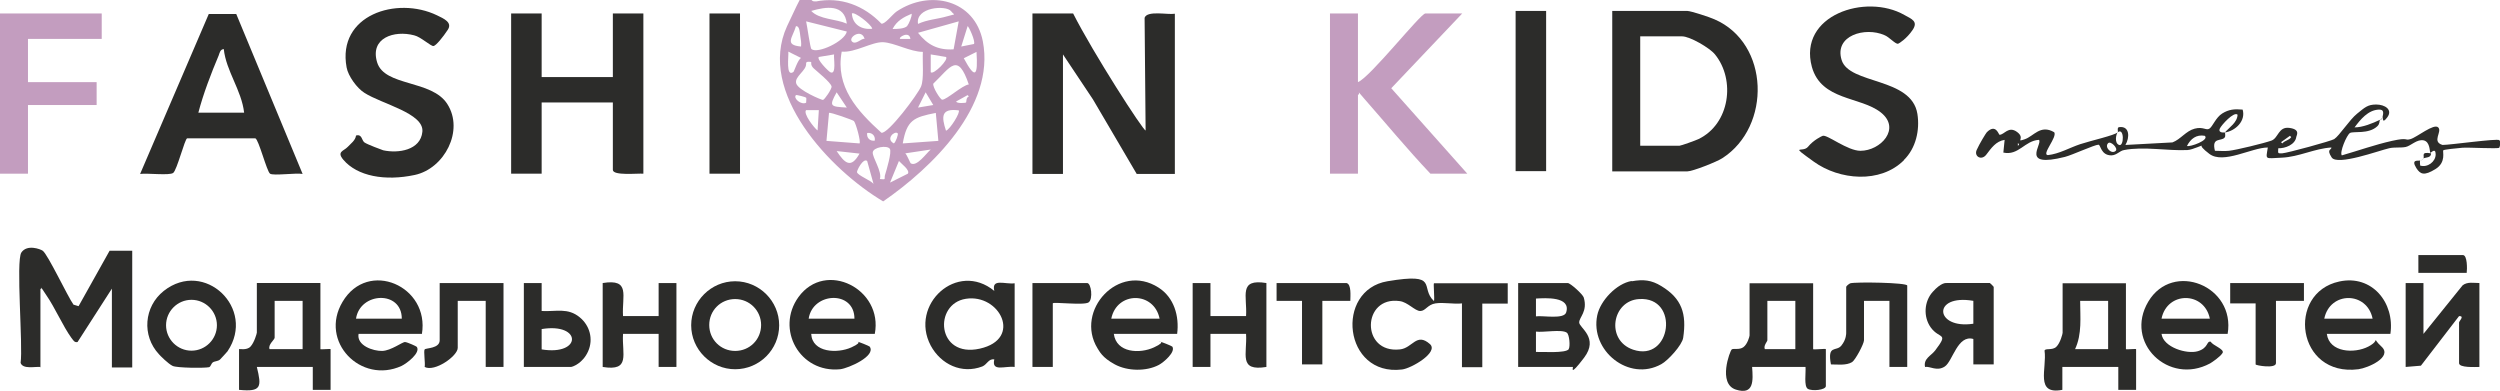 <?xml version="1.0" encoding="UTF-8"?>
<svg id="_Слой_1" xmlns="http://www.w3.org/2000/svg" version="1.1" xmlns:xlink="http://www.w3.org/1999/xlink" viewBox="0 0 983.1 153.7">
  <!-- Generator: Adobe Illustrator 29.3.1, SVG Export Plug-In . SVG Version: 2.1.0 Build 151)  -->
  <defs>
    <style>
      .st0 {
        fill: #5e5e5e;
      }

      .st1 {
        fill: #c39dbf;
      }

      .st2 {
        display: none;
      }

      .st3 {
        fill: #2c2c2a;
      }
    </style>
  </defs>
  <g class="st2">
    <g>
      <path class="st0" d="M224.5,149.4c-2.3,0-5.8-.2-10.6-.6-4.7-.3-8.2-.5-10.6-.5h-3.3c0,4.3.5,11.2,1.3,20.9.7,9,1,16,1,20.9s.1,2.7.3,4.9c.2,2.2.3,3.9.3,5,0,2.1-.3,3.9-1,5.5-.9,2.1-2.2,3.1-4.1,3.1s-2.4-.4-3.4-1.3c-1-.9-1.5-2-1.5-3.4s0-1.2.2-2.1c.2-.9.2-1.6.2-2.1,0-1.5-.1-3.8-.3-6.9-.2-3-.3-5.3-.3-6.9,0-4.4-.4-10.7-1.1-18.7-.7-8.7-1.2-14.9-1.3-18.7h-4.2c-6.8,0-12.2-.5-16-1.4-2.5-.7-3.8-2.2-3.8-4.6s.4-2.4,1.2-3.4c.9-1.1,2.1-1.6,3.6-1.5,1.1,0,3.6.3,7.5.8,3.1.4,5.6.6,7.6.6s4.7,0,8.5-.1c3.8,0,6.6-.1,8.5-.1s5.9.2,10.7.5c4.7.3,8.3.5,10.7.5s2.5.5,3.4,1.4c.9.9,1.4,2.1,1.4,3.4s-.5,2.5-1.4,3.4c-.9.9-2,1.4-3.4,1.4Z"/>
      <path class="st0" d="M279.3,179.4c0,7.7-2.1,14.6-6.4,20.9-5,7.2-11.5,10.9-19.6,10.9s-12.2-1.9-16.8-5.8c-4.9-4.1-7.3-9.4-7.3-15.9s2.3-14.7,7-21c5.3-7.1,11.9-10.7,20-10.7,15.4,0,23.1,7.3,23.1,21.8ZM269.6,179.4c0-4.7-1-8-3-9.7-2-1.8-5.5-2.7-10.4-2.7s-8.9,2.4-12.4,7.2c-3.3,4.6-4.9,9.6-4.9,15.1s1.4,6.8,4.2,9.1c2.7,2.2,6.1,3.3,10.2,3.3s8.7-2.4,11.9-7.2c3-4.4,4.4-9.5,4.4-15.1Z"/>
      <path class="st0" d="M308.7,209.9c-3.1,0-6.5-.5-10.3-1.5v22.3c0,1.4-.5,2.5-1.4,3.4-.9.9-2,1.3-3.3,1.3s-2.4-.4-3.3-1.3c-.9-.9-1.3-2-1.3-3.4v-18.6c.1,0,.1-18.6.1-18.6,0-6.8-.3-13-.7-18.6l-.7-9.5c0-2.2.4-4.1,1.2-5.6.9-1.8,2.3-2.8,4.1-2.8s2.2.4,3.1,1.3c.8.9,1.2,1.9,1.2,3.1s0,.8-.1,1.5c-.2,1-.3,1.8-.3,2.7,2.7-1.8,5.3-3.2,7.7-4.1,2.5-.9,4.9-1.4,7.1-1.4,6.4,0,11,2.8,14,8.5,2.3,4.5,3.5,10.4,3.5,17.8s-1.8,12.2-5.4,16.6c-3.8,4.6-8.9,6.9-15.3,6.9ZM311.9,169.5c-2.9,0-5.4.6-7.7,1.9-1.6.9-3.7,2.5-6.2,4.9.4,7.1.6,14.5.6,22.2,3.4,1.3,6.8,2,10.2,2s6.9-1.4,8.9-4.3c1.8-2.5,2.7-5.8,2.7-9.8s-.7-9.9-2.1-12.7c-1.4-2.8-3.5-4.2-6.3-4.2Z"/>
      <path class="st0" d="M375.6,163.9c0,1.4-.4,2.5-1.3,3.4-.9.9-2,1.3-3.3,1.3s-2.1,0-3.8-.1c-1.7,0-2.9-.1-3.8-.1s-2.1,0-3.4.3c.7,16.4,1,27.5,1,33.3s-1.6,9.3-4.9,9.3-2.3-.4-3.2-1.2c-.9-.8-1.4-1.8-1.4-3s0-3,.1-5.3c0-2.4.1-4.1.1-5.3,0-4.1-.3-13.3-.9-27.7-1,0-3,0-5.9,0s-4.6-.2-5.6-.6c-2-.7-2.9-2.1-2.9-4.3s.4-2.4,1.2-3.4c.8-.9,1.9-1.4,3.2-1.4h27.5c2.3,0,4,.2,5,.7,1.5.7,2.2,2.1,2.2,4.1Z"/>
      <path class="st0" d="M421.2,193.3c0,5.6-2.3,9.7-6.8,12.4-3.6,2.2-8.5,3.3-14.5,3.3s-2.6,0-4.7-.1c-2.1,0-3.6-.1-4.7-.1h-.8c-.3.2-.6.2-.7.2-3.2,0-4.8-2.2-4.8-6.5s.2-2.5.5-5.5c.4-4.1.7-8,.7-11.7s-.1-5.9-.4-10.6c-.3-4.7-.4-8.2-.4-10.6s1.5-4.9,4.5-4.9,4.8,1.4,4.8,4.3.2,7.7.6,13.5c1.5,0,2.7,0,3.6,0,7.2,0,12.6.9,16,2.8,4.7,2.5,7,7.1,7,13.7ZM412.2,193.3c0-3.7-1.3-6.2-3.9-7.4-1.6-.8-4.5-1.2-8.7-1.2s-2.9,0-5,.2v1.9c0,2-.2,6.7-.8,14.1,2.5,0,4.6,0,6.1,0,8.2,0,12.3-2.5,12.3-7.6ZM451.3,204.1c0,2.8-2.2,4.2-6.6,4.2s-11,.6-17.4,1.9c-.4,0-.8.1-1.1.1-1.2,0-2.2-.5-3-1.4-.8-.9-1.2-2-1.2-3.2,0-2.3,2.2-3.8,6.6-4.4.7,0,1.8-.2,3.3-.4-.2-6.2-.2-9.6-.2-10.4,0-2.8,0-6.5.2-11.1.2-6.4.2-10.1.3-11.3-1.2-.1-2.6-.2-4-.2s-1.1,0-1.9.2c-.8.1-1.5.2-1.9.2-2.8,0-4.2-1.4-4.2-4.2s2.2-4.4,6.6-4.4,2,0,3.5.1c1.6,0,2.8.1,3.6.1,1.3,0,3.3,0,5.9-.3,2.6-.2,4.6-.3,5.9-.3,2.9,0,4.4,1.5,4.4,4.4s-1.5,4.1-4.4,4.1-4,0-5.2.3c-.3,15.9-.5,23.4-.5,22.5,0,1.4,0,4.6.2,9.4,1.7-.1,3.3-.2,4.7-.2,4.4,0,6.6,1.4,6.6,4.3Z"/>
      <path class="st0" d="M530.2,205.4c0,1.4-.4,2.5-1.3,3.3-.9.9-2,1.3-3.3,1.3s-2.5-.4-3.4-1.3c-.9-.9-1.3-2-1.3-3.3,0-2.4,0-8.2-.2-17.3-2.3,0-3.4-.1-3.4-.1-7.3,0-14.4.8-21.3,2.5,0,1.8-.2,4.4-.5,7.8-.3,3.3-.5,5.9-.5,7.8s-.4,2.5-1.3,3.4c-.9.9-2,1.3-3.3,1.3s-2.4-.4-3.3-1.3c-.9-.9-1.3-2-1.3-3.4s.1-2.6.4-4.6c.3-1.9.4-3.5.4-4.6,0-1.9,0-4.7-.1-8.4,0-3.7-.1-6.5-.1-8.4v-8.7c0-3.8,0-6.7,0-8.7s.4-2.5,1.3-3.3c.9-.9,2-1.3,3.3-1.3s2.5.4,3.4,1.3c.9.9,1.3,2,1.3,3.3,0,2.2,0,5.3,0,9.1,0,4.2.2,7.3.2,9.1,7.6-1.8,15.8-2.5,24.4-2.1v-3c0-1.9,0-4.3.2-7.2.1-3.2.2-5.6.2-7.2s.4-2.4,1.3-3.3c.9-.9,2-1.3,3.4-1.3s2.4.4,3.3,1.3c.9.9,1.3,2,1.3,3.3s0,4-.2,7.2c-.1,3.2-.2,5.6-.2,7.2,0,3.4,0,8.3.2,14.8.1,6.5.2,11.4.2,14.8Z"/>
      <path class="st0" d="M578.7,211.4c-.6,0-1.7-.7-3.2-2.1-1.4-1.3-2.4-2.4-3.1-3.4-3,1.6-5.6,2.8-7.9,3.7-2.3.8-4.2,1.2-5.7,1.2-7.3,0-12.6-2.1-15.9-6.2-3.1-3.9-4.7-9.8-4.7-17.7s2.6-14,7.8-19.3c5.2-5.3,11.4-8,18.5-8s5.7.7,9.1,2.1c4.2,1.7,6.3,3.8,6.3,6.3s-.3,1.6-.9,2.2c-.3,1.2-.6,3.1-.7,5.8-.2,2.7-.3,6.2-.3,10.4,0,3.9.2,6.9.8,9.1.3,1.4,1.3,4.1,2.9,8.2.2.6.6,1.4,1.1,2.5l.3.8c0,1.2-.4,2.3-1.3,3.1-.9.8-1.9,1.2-3,1.2ZM569,179c0-1.3,0-2.8.3-4.4.2-1.6.4-3.2.8-5-1.1-.6-2.1-1-3-1.3-.8-.3-1.5-.4-2-.4-4.8,0-9,2-12.5,5.9-3.5,3.9-5.2,8.5-5.2,13.6s.9,8.9,2.7,11.5c1.8,2.5,4.5,3.8,8.1,3.8s5.5-.5,7.6-1.6c1.1-.6,2.7-1.8,4.7-3.5-1-8.2-1.5-14.4-1.5-18.5Z"/>
      <path class="st0" d="M650.2,194.5c0,4.9-1.4,8.8-4.3,11.7-2.9,2.9-6.7,4.3-11.6,4.3s-7.3-.5-10.1-1.4c-4.1-1.4-6.1-3.6-6.1-6.7s.5-1.7,1.4-2.7c.9-1,1.8-1.4,2.6-1.4,1.2,0,3.1.6,5.6,1.7,2.5,1.1,4.7,1.7,6.5,1.7s3.3-.8,4.8-2.3,2.3-3.1,2.3-4.9-1.2-4-3.5-5.2c-.8-.4-3-1.1-6.5-2.1-2.9-.8-4.4-1.8-4.4-3.1s.7-3,2.2-3.7c.7-.2,2.2-.5,4.5-.8,2.3-.2,3.9-.7,4.8-1.4,1.5-1.1,2.3-2.8,2.3-5.4,0-3.7-3-5.5-9-5.5s-2.9.6-4.6,1.9c-1.7,1.3-3.1,1.9-4.2,1.9s-2.3-.4-3.2-1.2c-.9-.8-1.4-1.7-1.4-2.9,0-2.1,1.7-4.2,5.2-6.1,3-1.7,5.8-2.5,8.2-2.5,4.4,0,8.4,1,11.9,3,4.1,2.4,6.2,5.7,6.2,9.8s-1.7,9.5-5.2,12.3c3.6,3.8,5.5,7.5,5.5,11Z"/>
      <path class="st0" d="M698,211.4c-.6,0-1.7-.7-3.2-2.1-1.4-1.3-2.4-2.4-3.1-3.4-3,1.6-5.6,2.8-7.9,3.7-2.3.8-4.2,1.2-5.7,1.2-7.3,0-12.6-2.1-15.9-6.2-3.1-3.9-4.7-9.8-4.7-17.7s2.6-14,7.8-19.3c5.2-5.3,11.4-8,18.5-8s5.7.7,9.1,2.1c4.2,1.7,6.3,3.8,6.3,6.3s-.3,1.6-.9,2.2c-.3,1.2-.6,3.1-.7,5.8-.2,2.7-.3,6.2-.3,10.4,0,3.9.2,6.9.8,9.1.3,1.4,1.3,4.1,2.9,8.2.2.6.6,1.4,1.1,2.5l.3.8c0,1.2-.4,2.3-1.3,3.1-.9.8-1.9,1.2-3,1.2ZM688.3,179c0-1.3,0-2.8.3-4.4.2-1.6.4-3.2.8-5-1.1-.6-2.1-1-3-1.3-.8-.3-1.5-.4-2-.4-4.8,0-9,2-12.5,5.9-3.5,3.9-5.2,8.5-5.2,13.6s.9,8.9,2.7,11.5c1.8,2.5,4.5,3.8,8.1,3.8s5.5-.5,7.6-1.6c1.1-.6,2.7-1.8,4.7-3.5-1-8.2-1.5-14.4-1.5-18.5Z"/>
      <path class="st0" d="M749.2,204.8c0,1.2-.5,2.3-1.5,3-1,.8-2.1,1.2-3.3,1.2-2.2,0-3.7-1.1-4.5-3.3-.8-2.2-3.1-5.9-6.8-11.2-3.9-5.6-6.5-8.4-7.6-8.4h-5.6c0,1,0,2.8,0,5.5,0,2.4,0,4.3,0,5.5,0,5.1,0,8-.2,8.7-.5,2.5-2,3.8-4.6,3.8s-2.4-.4-3.3-1.2c-.9-.8-1.4-1.8-1.4-3.1s0-3.8.2-6.9c.1-3.1.2-5.4.2-6.9,0-3-.1-7.4-.3-13.3-.2-5.9-.3-10.3-.3-13.3s1.6-6,4.8-6,2.4.4,3.3,1.2c.9.8,1.4,1.8,1.4,3.1,0,2.3.1,6.9.3,13.8h3.4c3.8-.2,6.5-1.9,8.2-5.1.5-1.1,1.1-2.6,2-4.5,2.4-5,5.4-7.5,8.9-7.5s2.3.3,3.5.8c1.6.7,2.3,1.6,2.3,2.7,0,2.5-1.1,3.7-3.2,3.7s-3.5,2.1-5.4,6.2c-1.3,2.8-2,4.4-2.2,4.7-1,1.8-2,3.1-3.2,4.1,3.1,2.2,6.4,5.8,9.8,10.9,3.5,5.2,5.3,9.1,5.3,11.7Z"/>
      <path class="st0" d="M793.9,211.4c-.6,0-1.7-.7-3.2-2.1-1.4-1.3-2.4-2.4-3.1-3.4-3,1.6-5.6,2.8-7.9,3.7-2.3.8-4.2,1.2-5.7,1.2-7.3,0-12.6-2.1-15.9-6.2-3.1-3.9-4.7-9.8-4.7-17.7s2.6-14,7.8-19.3c5.2-5.3,11.4-8,18.5-8s5.7.7,9.1,2.1c4.2,1.7,6.3,3.8,6.3,6.3s-.3,1.6-.9,2.2c-.3,1.2-.6,3.1-.7,5.8-.2,2.7-.3,6.2-.3,10.4,0,3.9.2,6.9.8,9.1.3,1.4,1.3,4.1,2.9,8.2.2.6.6,1.4,1.1,2.5l.3.8c0,1.2-.4,2.3-1.3,3.1-.9.8-1.9,1.2-3,1.2ZM784.2,179c0-1.3,0-2.8.3-4.4.2-1.6.4-3.2.8-5-1.1-.6-2.1-1-3-1.3-.8-.3-1.5-.4-2-.4-4.8,0-9,2-12.5,5.9-3.5,3.9-5.2,8.5-5.2,13.6s.9,8.9,2.7,11.5c1.8,2.5,4.5,3.8,8.1,3.8s5.5-.5,7.6-1.6c1.1-.6,2.7-1.8,4.7-3.5-1-8.2-1.5-14.4-1.5-18.5Z"/>
      <path class="st0" d="M836.8,194.5c0,4.9-1.4,8.8-4.3,11.7-2.9,2.9-6.7,4.3-11.6,4.3s-7.3-.5-10.1-1.4c-4.1-1.4-6.1-3.6-6.1-6.7s.5-1.7,1.4-2.7c.9-1,1.8-1.4,2.6-1.4,1.2,0,3.1.6,5.6,1.7,2.5,1.1,4.7,1.7,6.5,1.7s3.3-.8,4.8-2.3,2.3-3.1,2.3-4.9-1.2-4-3.5-5.2c-.8-.4-3-1.1-6.5-2.1-2.9-.8-4.4-1.8-4.4-3.1s.7-3,2.2-3.7c.7-.2,2.2-.5,4.5-.8,2.3-.2,3.9-.7,4.8-1.4,1.5-1.1,2.3-2.8,2.3-5.4,0-3.7-3-5.5-9-5.5s-2.9.6-4.6,1.9c-1.7,1.3-3.1,1.9-4.2,1.9s-2.3-.4-3.2-1.2c-.9-.8-1.4-1.7-1.4-2.9,0-2.1,1.7-4.2,5.2-6.1,3-1.7,5.8-2.5,8.2-2.5,4.4,0,8.4,1,11.9,3,4.1,2.4,6.2,5.7,6.2,9.8s-1.7,9.5-5.2,12.3c3.6,3.8,5.5,7.5,5.5,11Z"/>
    </g>
  </g>
  <g>
    <path class="st1" d="M320.7.6c9.9-2,19.1,1.6,25.9,8.7,1.4.3,4.3-3.6,6-4.8,13-8.7,30.7-4.7,33.9,11.8,4.9,25.6-20.1,49.7-39.2,62.9-20.7-12.3-49.8-42.8-37.8-68.9s6.2-8.7,11.2-9.8ZM333,9.3c-.9-7.8-8.1-6.7-14-5,3.2,3.4,9.7,3.1,14,5ZM374,4.4c-2-2.5-14.1-1.6-13,5,3.6-1.7,7.8-1.9,11.5-3s2.9-.2,1.5-2ZM343,11.3c-.3-1.7-7.1-6.9-8-6,.2,4.4,3.9,6.5,8,6ZM356.8,10.1c.5-.5,1.9-3.7,1.7-4.7-3.1,1.3-5.9,2.8-7.5,6,1.6,0,4.6,0,5.8-1.2ZM333,12.4l-16-4c.4,1.7,1.6,10.6,2.1,10.9,2.4,2,13.2-3.1,13.9-6.9ZM377,8.4l-16,4.5c3.7,4.7,7.8,6.9,14,6.5l2-11ZM315,18.3c.2-1.4-.1-2.8-.3-4.2s-.3-4-1.7-3.8c-1.3,4.5-4.7,7.4,2,8ZM383,17.3c.7-1-2.1-7.1-2.5-7l-2.5,8,5-1ZM340,15.3c-1.2-4.3-6.5-.6-5,1s3.8-1.4,5-1ZM358,15.3c-.4-3.4-5-.5-4,0h4ZM362.9,20.4c-4.9,0-11.2-3.6-15.6-3.8s-11.1,4.2-16.3,3.7c-2.6,13.8,6.1,23.3,15.6,31.9,2.6.6,14.4-15.2,15.6-18.2s.5-9.3.7-13.6ZM312,28.3c.3-.2,1.7-4.8,3-5.5l-5-2.5c.2,1.8-1.1,10.2,2,8ZM384,20.4l-5,2.5c4.6,8.6,5.6,6.9,5-2.5ZM328,21.4l-6,1c-1,.8,3.6,5.5,4.5,6,2.6,1.3,1.2-6,1.5-7ZM372,22.4l-6-1v7c1,1.2,7.2-5,6-6ZM319,24.4c-.2-.1-2.2-.4-2,.6.2,2.8-4.7,5.1-3.9,7.8s9.9,6.5,10.5,6.5,3.6-4.4,3.4-5.3c-.3-1.6-5.6-5.8-7-7.1s-.9-2.4-1-2.5ZM381,33.3c-4.4-13-7.2-6.9-14-.4-.3,1.4,2.8,6.3,3.5,6.3,1.7.1,7.9-5.7,10.5-6ZM333,42.3l-4-6c-3.1,5.6-2.5,5.6,4,6ZM367,41.3l-3-5-3,6,6-1ZM317,38.4c-.1-.2-3.8-1.2-4-1-1.2,1.2,2,4,4,3,0-.6.2-1.8,0-2ZM379.9,40.3c.2-.2-.1-1.9,1.1-2.4l-.5-.5-4.5,2.5c.2.9,3.8.6,3.9.4ZM322,43.3h-5c-1.3,1.3,3.2,7.1,4.5,8l.5-8ZM377,43.4c-7-.9-6.8,2.5-5,8,1.6-.5,5.8-7.3,5-8ZM335.8,47.6c-.4-.4-9.4-3.6-9.8-3.2l-1,11,13,1c.6-.6-1.4-7.9-2.2-8.8ZM368,44.4c-8.7,1.7-11.4,2.8-13,12l14-1-1-11ZM344,55.3c.3-2-1.2-3.3-3-3-.3,2,1.2,3.3,3,3ZM353,52.4c-1.2-1.1-4.9,2.2-1.5,4,.7-.4,1.9-3.7,1.5-4ZM349.9,58.5c-1.1-1.5-6.5-.6-6.7,1.4s3.8,7.6,2.8,10.5c2.7.3,1.6,0,2-1.5.6-2,2.8-9.2,1.9-10.4ZM358.1,64.2c2.4,1.6,6.2-4,7.9-5.4l-10,1.5c.7.7,1.9,3.7,2.1,3.9ZM338,60.4l-9-1c3.2,4.8,5.6,7.1,9,1ZM341,63.3c-1.6-1.3-4.1,3.8-4,4.4.3,1.3,5.4,3.2,6.5,4.6l-2.5-9ZM357,68.3c1-1.4-2.7-4-3.5-5l-3.5,8.5,7-3.5Z"/>
    <path class="st3" d="M634,67.3V4.3h29.5c1.4,0,9,2.5,10.7,3.3,21.8,9.4,22.4,42.2,3.1,54.6-2.1,1.4-11.7,5.2-13.8,5.2h-29.5ZM645,57.3h15.5c.5,0,6.4-2.1,7.4-2.6,12.3-5.9,14.7-23.2,6.5-33.3-2.1-2.6-9.9-7.1-12.9-7.1h-16.5v43Z"/>
    <path class="st3" d="M213,5.3v25h28V5.3h12v63c-2.1-.2-12,.9-12-1.5v-26.5h-28v28h-12V5.3h12Z"/>
    <path class="st3" d="M92.9,5.5l26.1,62.9c-2.5-.5-11.5.8-12.8-.1s-4.5-13.6-5.8-13.9h-26.8c-.9.1-4,12.5-5.5,13.6s-10.1,0-13,.4L82.1,5.5h10.7ZM96,44.3c-1-8.8-7.1-16.4-8-25-1.4.1-1.6,1.4-2,2.5-3,7.1-6.1,15.2-8,22.5h18Z"/>
    <path class="st1" d="M534,5.3v27c4.8-1.9,24.6-27,26.5-27h14.5l-27.9,29.4,29.9,33.6h-14.5c-9.1-9.6-17.5-19.8-26.2-29.7s.1-1.9-2.3-1.3v31h-11V5.3h11Z"/>
    <path class="st3" d="M748.7,63c-9.3,9.3-25.4,7.8-35.4.6s-4.4-3.3-2.3-5.9,5.4-4.2,5.8-4.3c1.8-.5,9.7,5.9,14.8,5.9,7.9,0,16.1-8.7,8-15.1-8-6.3-23.4-4.6-27.1-17.9-5.5-20.3,21.2-29.1,36.4-20.4,2.9,1.6,5.5,2.5,3.2,5.9s-5.3,5.3-5.7,5.4c-1.1.2-3.5-2.7-5.4-3.4-7.5-3.3-19.8.1-16.8,9.8s27.5,6.7,29.8,21.2c1,6.4-.6,13.5-5.3,18.1Z"/>
    <path class="st3" d="M136.6,57.9c1.3-1.4,3.2-2.7,3.4-4.6,2.4-.7,2.2,1.9,3.3,2.7s6.8,2.9,7.4,3.1c5.9,1.3,14.7,0,15.4-7.3s-16-10.9-22.8-15.3c-2.9-1.8-6.4-6.6-7-10-3.8-20.6,19.7-28.1,35.5-20.5,2.7,1.3,6.2,2.8,4.3,5.7s-4.6,6.2-5.6,6.4-5-3.6-7.6-4.2c-7.9-2.1-17.5,1-14.6,10.6s21.5,6.8,27.6,16.4c6.7,10.4-1.1,25.4-12.8,27.9s-22.6.5-28.1-6c-2.7-3.2.2-3.4,1.7-5Z"/>
    <polygon class="st1" points="40 5.3 40 15.3 11 15.3 11 32.3 38 32.3 38 41.3 11 41.3 11 68.3 0 68.3 0 5.3 40 5.3"/>
    <path class="st3" d="M16,144.3c-2.3-.2-7,1-7.9-1.6,1-6.6-1.9-40.1.3-43.4s7.4-1.4,8.4-.7c2,1.4,9.8,18,12.1,21.2l2,.6,12.2-21.8h8.9c0-.1,0,45.9,0,45.9h-8v-31l-13.5,21c-1.3.3-1.7-.8-2.4-1.6-3.4-4.7-6.5-12-10-17s-.9-2.3-2.2-2.3v31Z"/>
    <path class="st3" d="M956,60.3c0,1.9-2.2,1.5-3,2,.5-1-1.2-2.7,3-2Z"/>
    <path class="st3" d="M936,47.3c.3-.7,1-.9,1-1-.2.1-.5.7-1,1Z"/>
    <path class="st3" d="M952,63.3c0,0,1-.9,1-1,0,0-1,.9-1,1Z"/>
    <path class="st3" d="M875,52.3c-.1.2.3,1.2-.2,1.8-1.3,1.6-5.2-.3-3.8,5.2,1.8,0,3.7.2,5.5,0,2.9-.3,13.9-3,16.7-4s2.7-5.6,7.1-5,2.8,2.9,2.7,3.5c-.4,3.1-4.4,4.6-7.1,4.5,0,1.8-.5,2.1,1.5,2s19.5-4.9,20.5-5.6c2.1-1.4,6-7.6,9-10s4.1-3.6,7.5-3.6,6.6,2,4.4,5-1.6,0-1.9,0c.4-1.8.6-3.1-1.5-3-4.2.2-7.2,3.9-9.5,7,3.2,0,7.1-1.6,10-3-.3.6,0,1.5-1,2.5-3.4,3.3-9.5,1.9-10.8,2.7s-4.2,7.7-3.2,8.8c6.6-1.9,13-4.2,19.7-5.7s4.8,0,7.3-.7,9.2-6.3,10.9-4.6-2.7,5.6,1.7,6.9c3,0,21.4-2.6,22.3-1.9s.1,2.9,0,3c-.6.5-12.1-.2-14.5,0s-7.2.7-7.5,1c-.4.4,1.3,4.7-3.1,7.4s-5.9,2.1-7.5-.4c-2.3-3.7.9-2.7,1.5-3-.2.5,0,1.4,0,2,2.9.9,6.1-1.5,6.1-4.4s-2-.4-2.1-.6c-.3-.3,0-4.3-2.6-4.9s-5.1,2.2-7.1,2.6-4.4,0-6.5.5c-4,.9-20.4,7-22.6,3.6s0-2.8-.1-3.9c-6.7.4-12.7,3.7-19.5,4s-6.3,1-5.5-4c-6.3,0-17.5,6.7-23,2.5s-1.9-3.3-2.1-3.5c-.3-.2-4.4,1.9-6.5,2-7.6.4-17.3-1.5-24.9,0-1.8.3-2.8,2-5,2.1-4.2,0-4.2-4.2-5.1-4.2-1.5,0-10.4,4.1-13.2,4.8-17.9,4.5-8.6-5.1-10.2-6.7-5.6.3-8,6.3-14,5l.5-5c-3.4.5-5.3,3.3-7.2,5.8s-4.9.7-3.8-1.8,3.7-6.7,4-7c3.6-3.6,4.7,1.1,5,1,1.9,0,3.5-3.6,6.9-1.1s-.8,4.1,2.9,2.9,6.2-6,11.7-2.8c1.3,1.9-5.1,8.8-2.5,9,4.5-.5,8.5-2.9,12.7-4.3s13.7-3.5,14.8-4.7c-.6.5-1.5,4.2.5,5s2.1-7-.5-5c.2-.2-.4-1.9.5-2,4.3-.6,4.2,4.2,2.5,7l18.5-1c3.2-1.2,5.3-4.5,8.7-5.4s4.5.8,5.8,0,2.5-4.4,5.1-6,4.8-1.8,8-1.5c1.3,4.5-2.9,8.4-7,9,1.7-2,4.9-3.9,5-7-1.4-1.4-6.4,4.1-7,5.5s.9,1.6,2,1.5ZM867,53.4c-3.3-.6-5.6,1.2-7,4,1.1.5,9-2.3,7-4ZM900.5,53.4l-3.5,2.5.5.5c1-1.2,2.7-1.2,3.5-2.5l-.5-.5ZM793.5,56.3v1c.6-.3.6-.7,0-1ZM832,59.3c1-1-2-4-3-3-1.6,1.6,1.4,4.6,3,3Z"/>
    <path class="st3" d="M575,119.3c-3.3.4-7.3-.5-10.5,0s-3.9,3-6,3-4.9-3.5-8.1-3.9c-14.8-2.1-15.4,20.7.1,19,5-.5,6.5-6.8,11.8-2.1,3.6,3.2-7.3,9.6-11,10-23,2.8-26.5-31.2-5.7-34.7s12.5,2.4,18.3,7.8c.3-.9-.3-7,0-7h29v8s-10,0-10,0v25h-8v-25Z"/>
    <path class="st3" d="M713,111.3v26c0,.3,5-.3,5,0v14.5c0,1.6-5.5,2.1-7.1,1.1s-.7-6.4-.9-8.6h-21c.4,5.3.8,11.2-6.4,8.9s-2.3-15.3-1.6-15.8,3,.3,4.6-.9,2.4-4.2,2.4-4.6v-20.5h25ZM706,118.3h-11v15.5c0,.5-1.6,2.1-1,3.5h12s0-19,0-19Z"/>
    <path class="st3" d="M126,111.3v26c0,.2,4-.2,4,0v16h-7s0-9,0-9h-22c1.9,7.8,1.9,9.9-7,9v-16c0-.2,3,.6,4.5-1s2.5-5.2,2.5-5.5v-19.5h25ZM119,118.3h-11v14.5c0,.8-2.7,2.7-2,4.5h13s0-19,0-19Z"/>
    <path class="st3" d="M836,111.3v26c0,.2,4-.2,4,0v16h-7s0-9,0-9h-22v9c-10.9,2.1-6-8.4-7-15.4.2-1.1,3,0,4.6-1.5s2.5-5.2,2.5-5.5v-19.5h25ZM829,118.3h-11c0,6.4.8,13-2,19h13s0-19,0-19Z"/>
    <rect class="st3" x="596" y="4.3" width="12" height="63"/>
    <rect class="st3" x="279" y="5.3" width="12" height="63"/>
    <path class="st3" d="M399,144.3c-3.8-.5-9.2,2.1-8-3-2.3-.3-2.8,2-4.7,2.8-8.1,3.1-16.3-.8-20.3-8.2-8.5-16.1,10.4-33.5,25-21.5-1.2-5.1,4.2-2.5,8-3v33ZM379.8,117.5c-12.8,2-11.5,23.4,5.5,19.6s7.8-21.7-5.5-19.6Z"/>
    <path class="st3" d="M166,131.3h-25c-.8,4.6,5.8,6.8,9.3,6.7s8-3.6,9-3.5,4.5,1.7,4.6,1.9c1.6,2.3-3.9,6.5-6,7.5-16,7.3-32.5-9.6-23.2-25.2,10-16.9,34.4-6.2,31.2,12.7ZM158,125.3c0-11.2-16.4-10.5-18,0h18Z"/>
    <path class="st3" d="M940,131.3h-25c1,7.4,10.9,7.8,16.3,5s.7-4.1,5.2,0-5.3,8.4-9.1,8.9c-24.3,3.1-28.4-30-7.5-34.5,12.8-2.8,21.9,8.3,20.1,20.6ZM933,125.3c-2.2-10.8-16.8-10.8-19,0h19Z"/>
    <path class="st3" d="M463,131.3h-25c1,7.5,10.2,7.9,15.8,5.3s1.1-2.4,1.8-2.4,5.3,1.9,5.4,2.1c1.4,2.1-3.4,6.2-5.3,7.2-4.9,2.6-12.3,2.5-17.3-.2s-6-5.1-6.8-6.3c-9.1-14.8,8.3-34,24-23.9,6.1,3.9,8.2,11.2,7.3,18.2ZM456,125.3c-2.2-10.8-16.8-10.8-19,0h19Z"/>
    <path class="st3" d="M876,131.3h-26c.7,5.3,10,8.1,14.3,6.8s3.3-4.2,5.1-3.7c.6,1.4,5.5,2.9,4.6,4.4s-4.2,3.7-4.9,4.1c-16.3,8.8-33.9-8.2-24.3-24.3s34.4-6.2,31.2,12.7ZM869,125.3c-2.2-10.8-16.8-10.8-19,0h19Z"/>
    <path class="st3" d="M344,131.3h-25c.4,7.4,10.3,7.8,15.8,5.3s1.1-2.4,1.8-2.4,5.3,1.9,5.4,2.1c2.6,3.7-8.3,8.5-11.6,8.9-15.9,1.6-25.5-15.8-16.4-28.4,10.7-14.7,33.4-3.1,30,14.5ZM336,125.3c0-11.2-16.4-10.5-18,0h18Z"/>
    <path class="st3" d="M597,144.3v-33h19.5c1,0,5.9,4.4,6.3,5.7,1.6,5.5-1.8,7.7-1.8,9.8s7.9,6,1.9,13.9-4.1,3.6-4.4,3.6h-21.5ZM604,124.4c2.7-.4,11.1,1.3,11.9-1.6,1.9-6.3-8.2-5.6-11.9-5.4v7ZM616.9,137.2c.6-.9.3-5.7-.8-6.4-2-1.4-9.2,0-12.1-.4v8c2.4-.1,11.7.6,12.9-1.1Z"/>
    <path class="st3" d="M953,111.3v20l15.4-19.1c1.9-1.5,4.4-.9,6.6-.9v33c-1.6,0-8,.4-8-1.5v-16c0-.5,2.3-2.6,0-2.5l-15,19.5-6,.5v-33h7Z"/>
    <path class="st3" d="M89.6,138c-.1.2-2.9,3.2-3.1,3.4-.8.7-2.1.6-2.8,1.1s-.8,1.7-1.5,1.9c-2,.4-12.6.3-14.3-.5s-4.9-4-5.4-4.6c-6.8-7.3-5.9-18.7,1.9-24.9,16-12.6,36.4,6.9,25.1,23.7ZM85.3,127.9c0-5.5-4.5-10-10-10s-10,4.5-10,10,4.5,10,10,10,10-4.5,10-10Z"/>
    <path class="st3" d="M306.4,127.9c0,9.6-7.8,17.3-17.3,17.3s-17.3-7.8-17.3-17.3,7.8-17.3,17.3-17.3,17.3,7.8,17.3,17.3ZM299.3,127.8c0-5.6-4.5-10.2-10.2-10.2s-10.2,4.5-10.2,10.2,4.5,10.2,10.2,10.2,10.2-4.5,10.2-10.2Z"/>
    <path class="st3" d="M641.7,110.6c4.5-.8,7.7-.5,11.6,1.9,8.1,4.9,10,10.9,8.6,20.3-.4,2.9-6,9-8.6,10.4-12.7,7.1-28.1-5.3-25.2-19.2,1.2-5.8,7.6-12.5,13.5-13.5ZM644.6,117.6c-10.7.6-13.3,16.2-2.4,19.9,15.1,5.1,18.4-20.9,2.4-19.9Z"/>
    <path class="st3" d="M784,143.3h-8s0-10,0-10c-6.2-1.8-8.1,8.7-11.2,10.8s-5.9-.2-7.8.2c-.7-3.3,2.4-4.4,4-6.5,5.5-7.3,1.7-4.2-1.8-9.1-2.9-4.1-2.6-10.1.8-13.9s5.2-3.5,5.5-3.5h17c.1,0,1.5,1.4,1.5,1.5v30.5ZM776,118.3c-16.4-2.8-15.2,11.3,0,9v-9Z"/>
    <path class="st3" d="M245,124.3h14v-13s7,0,7,0v33h-7s0-13,0-13h-14c-.5,8,3.1,14.8-8,13v-33c11.1-1.8,7.5,5,8,13Z"/>
    <path class="st3" d="M469,111.3h7s0,13,0,13h14c.5-8-3.1-14.8,8-13v33c-11.1,1.8-7.5-5-8-13h-14v13s-7,0-7,0v-33Z"/>
    <path class="st3" d="M198,111.3v33h-7v-26h-11v18.5c0,3.2-9.1,9.6-13,7.5.3-1.5-.5-6.3,0-6.9s5.9-.3,5.9-3.6v-22.5h25Z"/>
    <path class="st3" d="M750,112.3v32h-7v-26h-10v15.5c0,1.4-3.4,7.8-4.7,8.6-2.3,1.4-5.7.9-8.3.9-1.5-7.9,2.1-4.9,4.1-7.4s1.9-4.8,1.9-5.1v-18c0-.3,1.1-1.2,1.6-1.4,2-.6,22.4-.3,22.4.9Z"/>
    <path class="st3" d="M206,111.3h7s0,11,0,11c5.8.3,10.3-1.4,15,2.5,3.9,3.2,5.4,8.5,3.3,13.3s-6.2,6.2-6.8,6.2h-18.5v-33ZM213,137.4c15.9,2.6,15.9-10.6,0-8v8Z"/>
    <path class="st3" d="M906,111.3v7s-11,0-11,0v24.5c0,2.3-8,.9-8,.5v-24h-10s0-8,0-8h29Z"/>
    <path class="st3" d="M529.5,111.3c2,.5,1.5,5.2,1.5,7h-11s0,25,0,25h-8v-25h-10s0-7,0-7h27.5Z"/>
    <path class="st3" d="M414,119.3v25h-8v-33h21.5c1.6,0,2.4,6.3.6,7.6s-14.1-.3-14.1.4Z"/>
    <path class="st3" d="M970,107.3h-19v-7h17.5c1.8,0,1.7,5.6,1.5,7Z"/>
    <path class="st3" d="M450.1,7c1-3,9.2-1.1,11.9-1.6v63h-15l-17.2-29.3-11.8-17.7v47h-12V5.3h16c7.9,15.6,27.6,46.2,28.5,46l-.4-44.4Z"/>
  </g>
</svg>